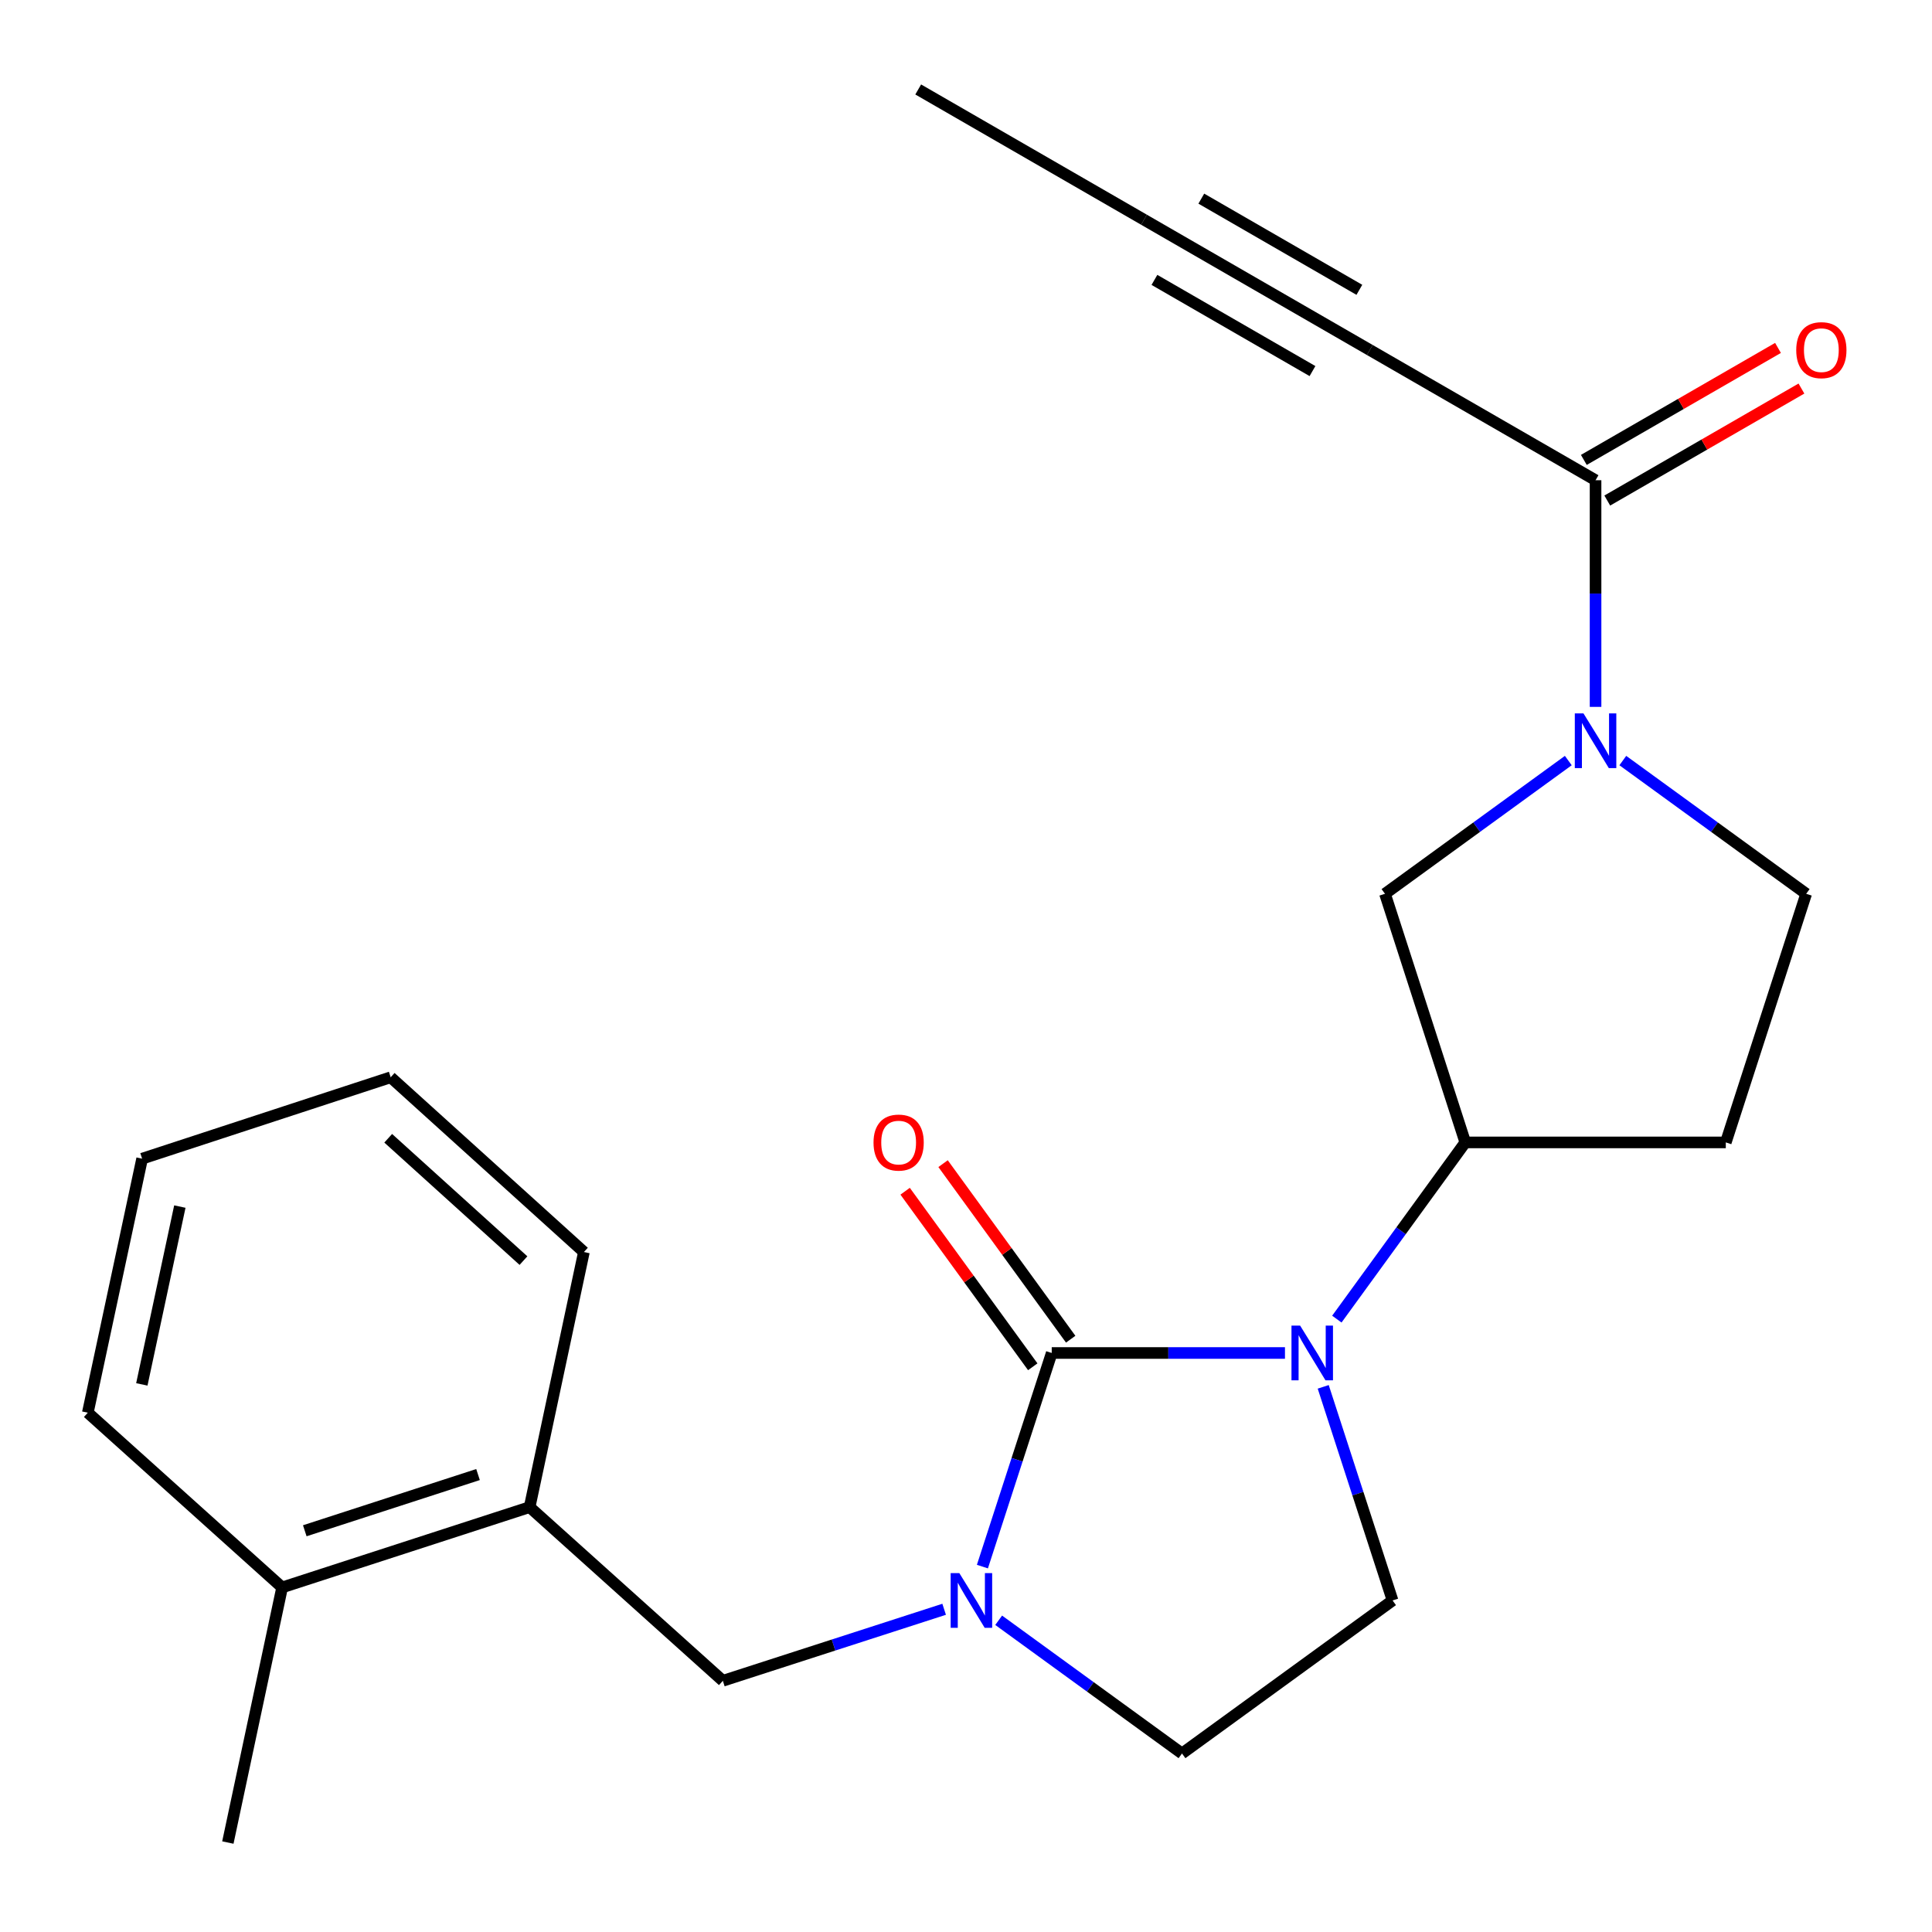 <?xml version='1.0' encoding='iso-8859-1'?>
<svg version='1.1' baseProfile='full'
              xmlns='http://www.w3.org/2000/svg'
                      xmlns:rdkit='http://www.rdkit.org/xml'
                      xmlns:xlink='http://www.w3.org/1999/xlink'
                  xml:space='preserve'
width='1000px' height='1000px' viewBox='0 0 1000 1000'>
<!-- END OF HEADER -->
<rect style='opacity:1.0;fill:#FFFFFF;stroke:none' width='1000' height='1000' x='0' y='0'> </rect>
<path class='bond-0' d='M 544.373,700.304 L 604.735,700.304' style='fill:none;fill-rule:evenodd;stroke:#000000;stroke-width:6px;stroke-linecap:butt;stroke-linejoin:miter;stroke-opacity:1' />
<path class='bond-0' d='M 604.735,700.304 L 665.097,700.304' style='fill:none;fill-rule:evenodd;stroke:#0000FF;stroke-width:6px;stroke-linecap:butt;stroke-linejoin:miter;stroke-opacity:1' />
<path class='bond-1' d='M 544.373,700.304 L 526.432,755.586' style='fill:none;fill-rule:evenodd;stroke:#000000;stroke-width:6px;stroke-linecap:butt;stroke-linejoin:miter;stroke-opacity:1' />
<path class='bond-1' d='M 526.432,755.586 L 508.492,810.868' style='fill:none;fill-rule:evenodd;stroke:#0000FF;stroke-width:6px;stroke-linecap:butt;stroke-linejoin:miter;stroke-opacity:1' />
<path class='bond-12' d='M 554.191,693.166 L 521.161,647.734' style='fill:none;fill-rule:evenodd;stroke:#000000;stroke-width:6px;stroke-linecap:butt;stroke-linejoin:miter;stroke-opacity:1' />
<path class='bond-12' d='M 521.161,647.734 L 488.131,602.302' style='fill:none;fill-rule:evenodd;stroke:#FF0000;stroke-width:6px;stroke-linecap:butt;stroke-linejoin:miter;stroke-opacity:1' />
<path class='bond-12' d='M 534.554,707.442 L 501.525,662.01' style='fill:none;fill-rule:evenodd;stroke:#000000;stroke-width:6px;stroke-linecap:butt;stroke-linejoin:miter;stroke-opacity:1' />
<path class='bond-12' d='M 501.525,662.01 L 468.495,616.578' style='fill:none;fill-rule:evenodd;stroke:#FF0000;stroke-width:6px;stroke-linecap:butt;stroke-linejoin:miter;stroke-opacity:1' />
<path class='bond-3' d='M 691.949,682.775 L 725.191,637.043' style='fill:none;fill-rule:evenodd;stroke:#0000FF;stroke-width:6px;stroke-linecap:butt;stroke-linejoin:miter;stroke-opacity:1' />
<path class='bond-3' d='M 725.191,637.043 L 758.434,591.311' style='fill:none;fill-rule:evenodd;stroke:#000000;stroke-width:6px;stroke-linecap:butt;stroke-linejoin:miter;stroke-opacity:1' />
<path class='bond-8' d='M 684.897,717.83 L 702.844,773.113' style='fill:none;fill-rule:evenodd;stroke:#0000FF;stroke-width:6px;stroke-linecap:butt;stroke-linejoin:miter;stroke-opacity:1' />
<path class='bond-8' d='M 702.844,773.113 L 720.79,828.395' style='fill:none;fill-rule:evenodd;stroke:#000000;stroke-width:6px;stroke-linecap:butt;stroke-linejoin:miter;stroke-opacity:1' />
<path class='bond-6' d='M 488.684,832.959 L 431.415,851.468' style='fill:none;fill-rule:evenodd;stroke:#0000FF;stroke-width:6px;stroke-linecap:butt;stroke-linejoin:miter;stroke-opacity:1' />
<path class='bond-6' d='M 431.415,851.468 L 374.146,869.977' style='fill:none;fill-rule:evenodd;stroke:#000000;stroke-width:6px;stroke-linecap:butt;stroke-linejoin:miter;stroke-opacity:1' />
<path class='bond-10' d='M 516.912,838.648 L 564.355,873.128' style='fill:none;fill-rule:evenodd;stroke:#0000FF;stroke-width:6px;stroke-linecap:butt;stroke-linejoin:miter;stroke-opacity:1' />
<path class='bond-10' d='M 564.355,873.128 L 611.797,907.607' style='fill:none;fill-rule:evenodd;stroke:#000000;stroke-width:6px;stroke-linecap:butt;stroke-linejoin:miter;stroke-opacity:1' />
<path class='bond-2' d='M 811.749,393.667 L 764.307,428.147' style='fill:none;fill-rule:evenodd;stroke:#0000FF;stroke-width:6px;stroke-linecap:butt;stroke-linejoin:miter;stroke-opacity:1' />
<path class='bond-2' d='M 764.307,428.147 L 716.865,462.626' style='fill:none;fill-rule:evenodd;stroke:#000000;stroke-width:6px;stroke-linecap:butt;stroke-linejoin:miter;stroke-opacity:1' />
<path class='bond-4' d='M 825.858,365.882 L 825.858,307.224' style='fill:none;fill-rule:evenodd;stroke:#0000FF;stroke-width:6px;stroke-linecap:butt;stroke-linejoin:miter;stroke-opacity:1' />
<path class='bond-4' d='M 825.858,307.224 L 825.858,248.565' style='fill:none;fill-rule:evenodd;stroke:#000000;stroke-width:6px;stroke-linecap:butt;stroke-linejoin:miter;stroke-opacity:1' />
<path class='bond-24' d='M 839.967,393.665 L 887.422,428.145' style='fill:none;fill-rule:evenodd;stroke:#0000FF;stroke-width:6px;stroke-linecap:butt;stroke-linejoin:miter;stroke-opacity:1' />
<path class='bond-24' d='M 887.422,428.145 L 934.878,462.626' style='fill:none;fill-rule:evenodd;stroke:#000000;stroke-width:6px;stroke-linecap:butt;stroke-linejoin:miter;stroke-opacity:1' />
<path class='bond-7' d='M 758.434,591.311 L 716.865,462.626' style='fill:none;fill-rule:evenodd;stroke:#000000;stroke-width:6px;stroke-linecap:butt;stroke-linejoin:miter;stroke-opacity:1' />
<path class='bond-11' d='M 758.434,591.311 L 893.269,591.311' style='fill:none;fill-rule:evenodd;stroke:#000000;stroke-width:6px;stroke-linecap:butt;stroke-linejoin:miter;stroke-opacity:1' />
<path class='bond-5' d='M 825.858,248.565 L 709.002,181.154' style='fill:none;fill-rule:evenodd;stroke:#000000;stroke-width:6px;stroke-linecap:butt;stroke-linejoin:miter;stroke-opacity:1' />
<path class='bond-15' d='M 831.923,259.08 L 882.171,230.097' style='fill:none;fill-rule:evenodd;stroke:#000000;stroke-width:6px;stroke-linecap:butt;stroke-linejoin:miter;stroke-opacity:1' />
<path class='bond-15' d='M 882.171,230.097 L 932.42,201.113' style='fill:none;fill-rule:evenodd;stroke:#FF0000;stroke-width:6px;stroke-linecap:butt;stroke-linejoin:miter;stroke-opacity:1' />
<path class='bond-15' d='M 819.793,238.05 L 870.041,209.067' style='fill:none;fill-rule:evenodd;stroke:#000000;stroke-width:6px;stroke-linecap:butt;stroke-linejoin:miter;stroke-opacity:1' />
<path class='bond-15' d='M 870.041,209.067 L 920.29,180.083' style='fill:none;fill-rule:evenodd;stroke:#FF0000;stroke-width:6px;stroke-linecap:butt;stroke-linejoin:miter;stroke-opacity:1' />
<path class='bond-9' d='M 709.002,181.154 L 592.132,113.73' style='fill:none;fill-rule:evenodd;stroke:#000000;stroke-width:6px;stroke-linecap:butt;stroke-linejoin:miter;stroke-opacity:1' />
<path class='bond-9' d='M 703.603,150.012 L 621.795,102.815' style='fill:none;fill-rule:evenodd;stroke:#000000;stroke-width:6px;stroke-linecap:butt;stroke-linejoin:miter;stroke-opacity:1' />
<path class='bond-9' d='M 679.339,192.07 L 597.531,144.873' style='fill:none;fill-rule:evenodd;stroke:#000000;stroke-width:6px;stroke-linecap:butt;stroke-linejoin:miter;stroke-opacity:1' />
<path class='bond-13' d='M 374.146,869.977 L 274.136,780.083' style='fill:none;fill-rule:evenodd;stroke:#000000;stroke-width:6px;stroke-linecap:butt;stroke-linejoin:miter;stroke-opacity:1' />
<path class='bond-23' d='M 720.79,828.395 L 611.797,907.607' style='fill:none;fill-rule:evenodd;stroke:#000000;stroke-width:6px;stroke-linecap:butt;stroke-linejoin:miter;stroke-opacity:1' />
<path class='bond-17' d='M 592.132,113.73 L 475.262,46.306' style='fill:none;fill-rule:evenodd;stroke:#000000;stroke-width:6px;stroke-linecap:butt;stroke-linejoin:miter;stroke-opacity:1' />
<path class='bond-14' d='M 893.269,591.311 L 934.878,462.626' style='fill:none;fill-rule:evenodd;stroke:#000000;stroke-width:6px;stroke-linecap:butt;stroke-linejoin:miter;stroke-opacity:1' />
<path class='bond-16' d='M 274.136,780.083 L 146.031,821.651' style='fill:none;fill-rule:evenodd;stroke:#000000;stroke-width:6px;stroke-linecap:butt;stroke-linejoin:miter;stroke-opacity:1' />
<path class='bond-16' d='M 247.427,763.226 L 157.754,792.324' style='fill:none;fill-rule:evenodd;stroke:#000000;stroke-width:6px;stroke-linecap:butt;stroke-linejoin:miter;stroke-opacity:1' />
<path class='bond-18' d='M 274.136,780.083 L 302.231,648.053' style='fill:none;fill-rule:evenodd;stroke:#000000;stroke-width:6px;stroke-linecap:butt;stroke-linejoin:miter;stroke-opacity:1' />
<path class='bond-19' d='M 146.031,821.651 L 117.937,953.694' style='fill:none;fill-rule:evenodd;stroke:#000000;stroke-width:6px;stroke-linecap:butt;stroke-linejoin:miter;stroke-opacity:1' />
<path class='bond-20' d='M 146.031,821.651 L 45.455,731.204' style='fill:none;fill-rule:evenodd;stroke:#000000;stroke-width:6px;stroke-linecap:butt;stroke-linejoin:miter;stroke-opacity:1' />
<path class='bond-21' d='M 302.231,648.053 L 202.22,557.592' style='fill:none;fill-rule:evenodd;stroke:#000000;stroke-width:6px;stroke-linecap:butt;stroke-linejoin:miter;stroke-opacity:1' />
<path class='bond-21' d='M 270.943,652.489 L 200.936,589.166' style='fill:none;fill-rule:evenodd;stroke:#000000;stroke-width:6px;stroke-linecap:butt;stroke-linejoin:miter;stroke-opacity:1' />
<path class='bond-25' d='M 45.455,731.204 L 73.563,599.727' style='fill:none;fill-rule:evenodd;stroke:#000000;stroke-width:6px;stroke-linecap:butt;stroke-linejoin:miter;stroke-opacity:1' />
<path class='bond-25' d='M 73.412,716.558 L 93.088,624.524' style='fill:none;fill-rule:evenodd;stroke:#000000;stroke-width:6px;stroke-linecap:butt;stroke-linejoin:miter;stroke-opacity:1' />
<path class='bond-22' d='M 202.22,557.592 L 73.563,599.727' style='fill:none;fill-rule:evenodd;stroke:#000000;stroke-width:6px;stroke-linecap:butt;stroke-linejoin:miter;stroke-opacity:1' />
<path  class='atom-1' d='M 672.948 686.144
L 682.228 701.144
Q 683.148 702.624, 684.628 705.304
Q 686.108 707.984, 686.188 708.144
L 686.188 686.144
L 689.948 686.144
L 689.948 714.464
L 686.068 714.464
L 676.108 698.064
Q 674.948 696.144, 673.708 693.944
Q 672.508 691.744, 672.148 691.064
L 672.148 714.464
L 668.468 714.464
L 668.468 686.144
L 672.948 686.144
' fill='#0000FF'/>
<path  class='atom-2' d='M 496.544 814.235
L 505.824 829.235
Q 506.744 830.715, 508.224 833.395
Q 509.704 836.075, 509.784 836.235
L 509.784 814.235
L 513.544 814.235
L 513.544 842.555
L 509.664 842.555
L 499.704 826.155
Q 498.544 824.235, 497.304 822.035
Q 496.104 819.835, 495.744 819.155
L 495.744 842.555
L 492.064 842.555
L 492.064 814.235
L 496.544 814.235
' fill='#0000FF'/>
<path  class='atom-3' d='M 819.598 369.254
L 828.878 384.254
Q 829.798 385.734, 831.278 388.414
Q 832.758 391.094, 832.838 391.254
L 832.838 369.254
L 836.598 369.254
L 836.598 397.574
L 832.718 397.574
L 822.758 381.174
Q 821.598 379.254, 820.358 377.054
Q 819.158 374.854, 818.798 374.174
L 818.798 397.574
L 815.118 397.574
L 815.118 369.254
L 819.598 369.254
' fill='#0000FF'/>
<path  class='atom-13' d='M 452.133 591.391
Q 452.133 584.591, 455.493 580.791
Q 458.853 576.991, 465.133 576.991
Q 471.413 576.991, 474.773 580.791
Q 478.133 584.591, 478.133 591.391
Q 478.133 598.271, 474.733 602.191
Q 471.333 606.071, 465.133 606.071
Q 458.893 606.071, 455.493 602.191
Q 452.133 598.311, 452.133 591.391
M 465.133 602.871
Q 469.453 602.871, 471.773 599.991
Q 474.133 597.071, 474.133 591.391
Q 474.133 585.831, 471.773 583.031
Q 469.453 580.191, 465.133 580.191
Q 460.813 580.191, 458.453 582.991
Q 456.133 585.791, 456.133 591.391
Q 456.133 597.111, 458.453 599.991
Q 460.813 602.871, 465.133 602.871
' fill='#FF0000'/>
<path  class='atom-16' d='M 929.728 181.234
Q 929.728 174.434, 933.088 170.634
Q 936.448 166.834, 942.728 166.834
Q 949.008 166.834, 952.368 170.634
Q 955.728 174.434, 955.728 181.234
Q 955.728 188.114, 952.328 192.034
Q 948.928 195.914, 942.728 195.914
Q 936.488 195.914, 933.088 192.034
Q 929.728 188.154, 929.728 181.234
M 942.728 192.714
Q 947.048 192.714, 949.368 189.834
Q 951.728 186.914, 951.728 181.234
Q 951.728 175.674, 949.368 172.874
Q 947.048 170.034, 942.728 170.034
Q 938.408 170.034, 936.048 172.834
Q 933.728 175.634, 933.728 181.234
Q 933.728 186.954, 936.048 189.834
Q 938.408 192.714, 942.728 192.714
' fill='#FF0000'/>
</svg>
